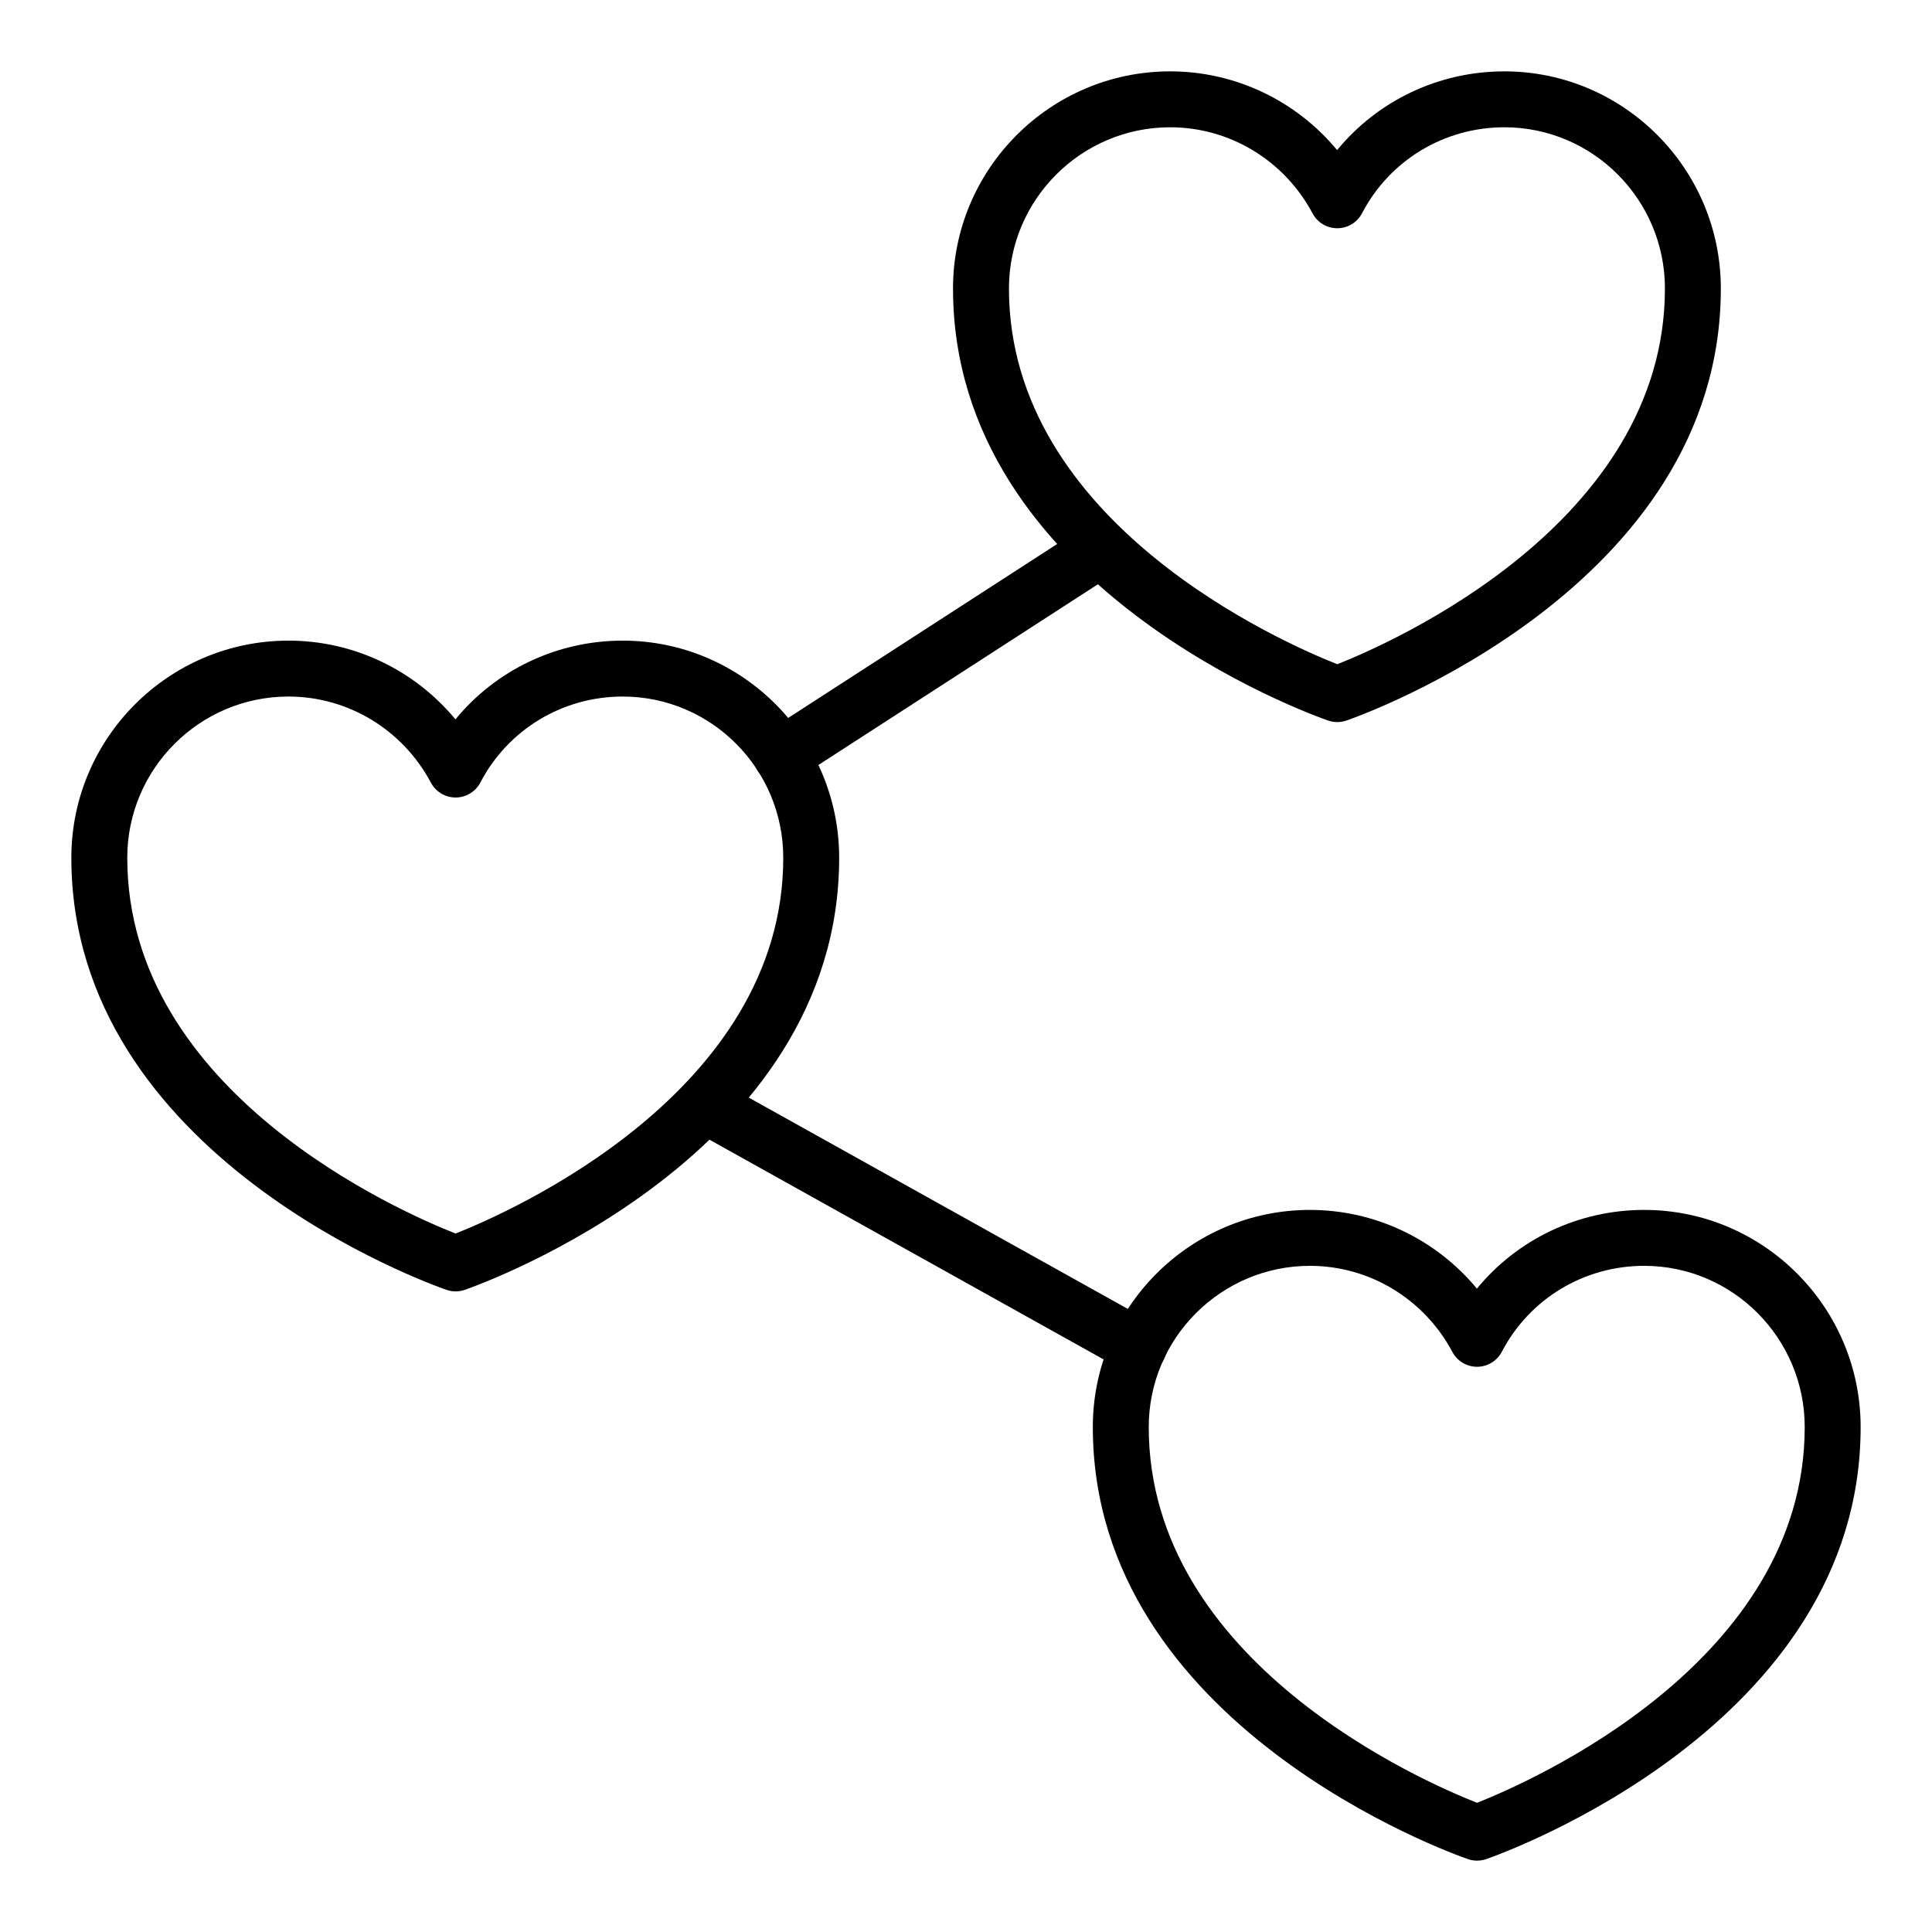 <?xml version="1.0" encoding="UTF-8"?>
<!-- Uploaded to: SVG Repo, www.svgrepo.com, Generator: SVG Repo Mixer Tools -->
<svg fill="#000000" width="800px" height="800px" version="1.1" viewBox="144 144 512 512" xmlns="http://www.w3.org/2000/svg">
 <g>
  <path d="m498.39 335.36c-0.816 0-1.637-0.137-2.422-0.406-4.059-1.402-99.41-35.258-99.41-114.49 0-31.734 25.816-57.551 57.547-57.551 17.285 0 33.398 7.777 44.242 20.867 10.75-13.09 26.883-20.867 44.324-20.867 31.633 0 57.367 25.816 57.367 57.551 0 79.227-95.172 113.09-99.227 114.49-0.781 0.27-1.602 0.406-2.422 0.406zm-44.281-157.63c-23.562 0-42.727 19.168-42.727 42.73 0 62.18 72.684 93.922 87.008 99.566 14.305-5.652 86.832-37.387 86.832-99.566 0-23.566-19.086-42.73-42.551-42.73-15.926 0-30.379 8.727-37.715 22.777-1.27 2.438-3.785 3.965-6.535 3.981h-0.031c-2.734 0-5.25-1.504-6.535-3.922-7.516-14.09-21.977-22.836-37.746-22.836z"/>
  <path d="m535.44 637.09c-0.816 0-1.637-0.137-2.422-0.406-4.059-1.402-99.41-35.258-99.41-114.5 0-31.727 25.816-57.543 57.547-57.543 17.289 0 33.398 7.777 44.242 20.859 10.746-13.082 26.879-20.859 44.324-20.859 31.629 0 57.367 25.816 57.367 57.543 0 79.234-95.172 113.09-99.227 114.5-0.785 0.27-1.605 0.406-2.422 0.406zm-44.285-157.63c-23.562 0-42.727 19.168-42.727 42.723 0 62.332 72.676 93.949 87.004 99.578 14.293-5.648 86.836-37.383 86.836-99.578 0-23.559-19.086-42.723-42.551-42.723-15.93 0-30.379 8.727-37.715 22.77-1.27 2.438-3.785 3.965-6.535 3.981h-0.031c-2.734 0-5.25-1.504-6.535-3.922-7.512-14.082-21.977-22.828-37.746-22.828z"/>
  <path d="m264.74 486.23c-0.816 0-1.637-0.137-2.422-0.406-4.059-1.402-99.41-35.266-99.41-114.5 0-31.734 25.816-57.551 57.547-57.551 17.289 0 33.398 7.777 44.242 20.867 10.75-13.09 26.883-20.867 44.328-20.867 31.633 0 57.363 25.816 57.363 57.551 0 79.227-95.172 113.09-99.227 114.5-0.785 0.27-1.602 0.406-2.422 0.406zm-44.285-157.64c-23.562 0-42.727 19.168-42.727 42.73 0 62.324 72.676 93.949 87.004 99.578 14.293-5.652 86.84-37.391 86.84-99.578 0-23.566-19.086-42.73-42.547-42.73-15.93 0-30.383 8.727-37.719 22.777-1.27 2.438-3.789 3.965-6.535 3.981h-0.031c-2.734 0-5.25-1.504-6.535-3.922-7.516-14.09-21.98-22.836-37.75-22.836z"/>
  <path d="m445.78 508.39c-1.219 0-2.461-0.305-3.598-0.941l-115.21-64.234c-3.574-1.988-4.859-6.504-2.863-10.078 1.992-3.566 6.508-4.84 10.078-2.859l115.21 64.234c3.574 1.988 4.859 6.504 2.863 10.078-1.359 2.434-3.879 3.801-6.481 3.801z"/>
  <path d="m351.04 351.69c-2.43 0-4.812-1.195-6.231-3.387-2.223-3.438-1.238-8.023 2.199-10.246l84.906-54.902c3.441-2.223 8.02-1.238 10.246 2.199 2.223 3.438 1.238 8.023-2.199 10.246l-84.906 54.902c-1.246 0.805-2.641 1.188-4.016 1.188z"/>
 </g>
</svg>